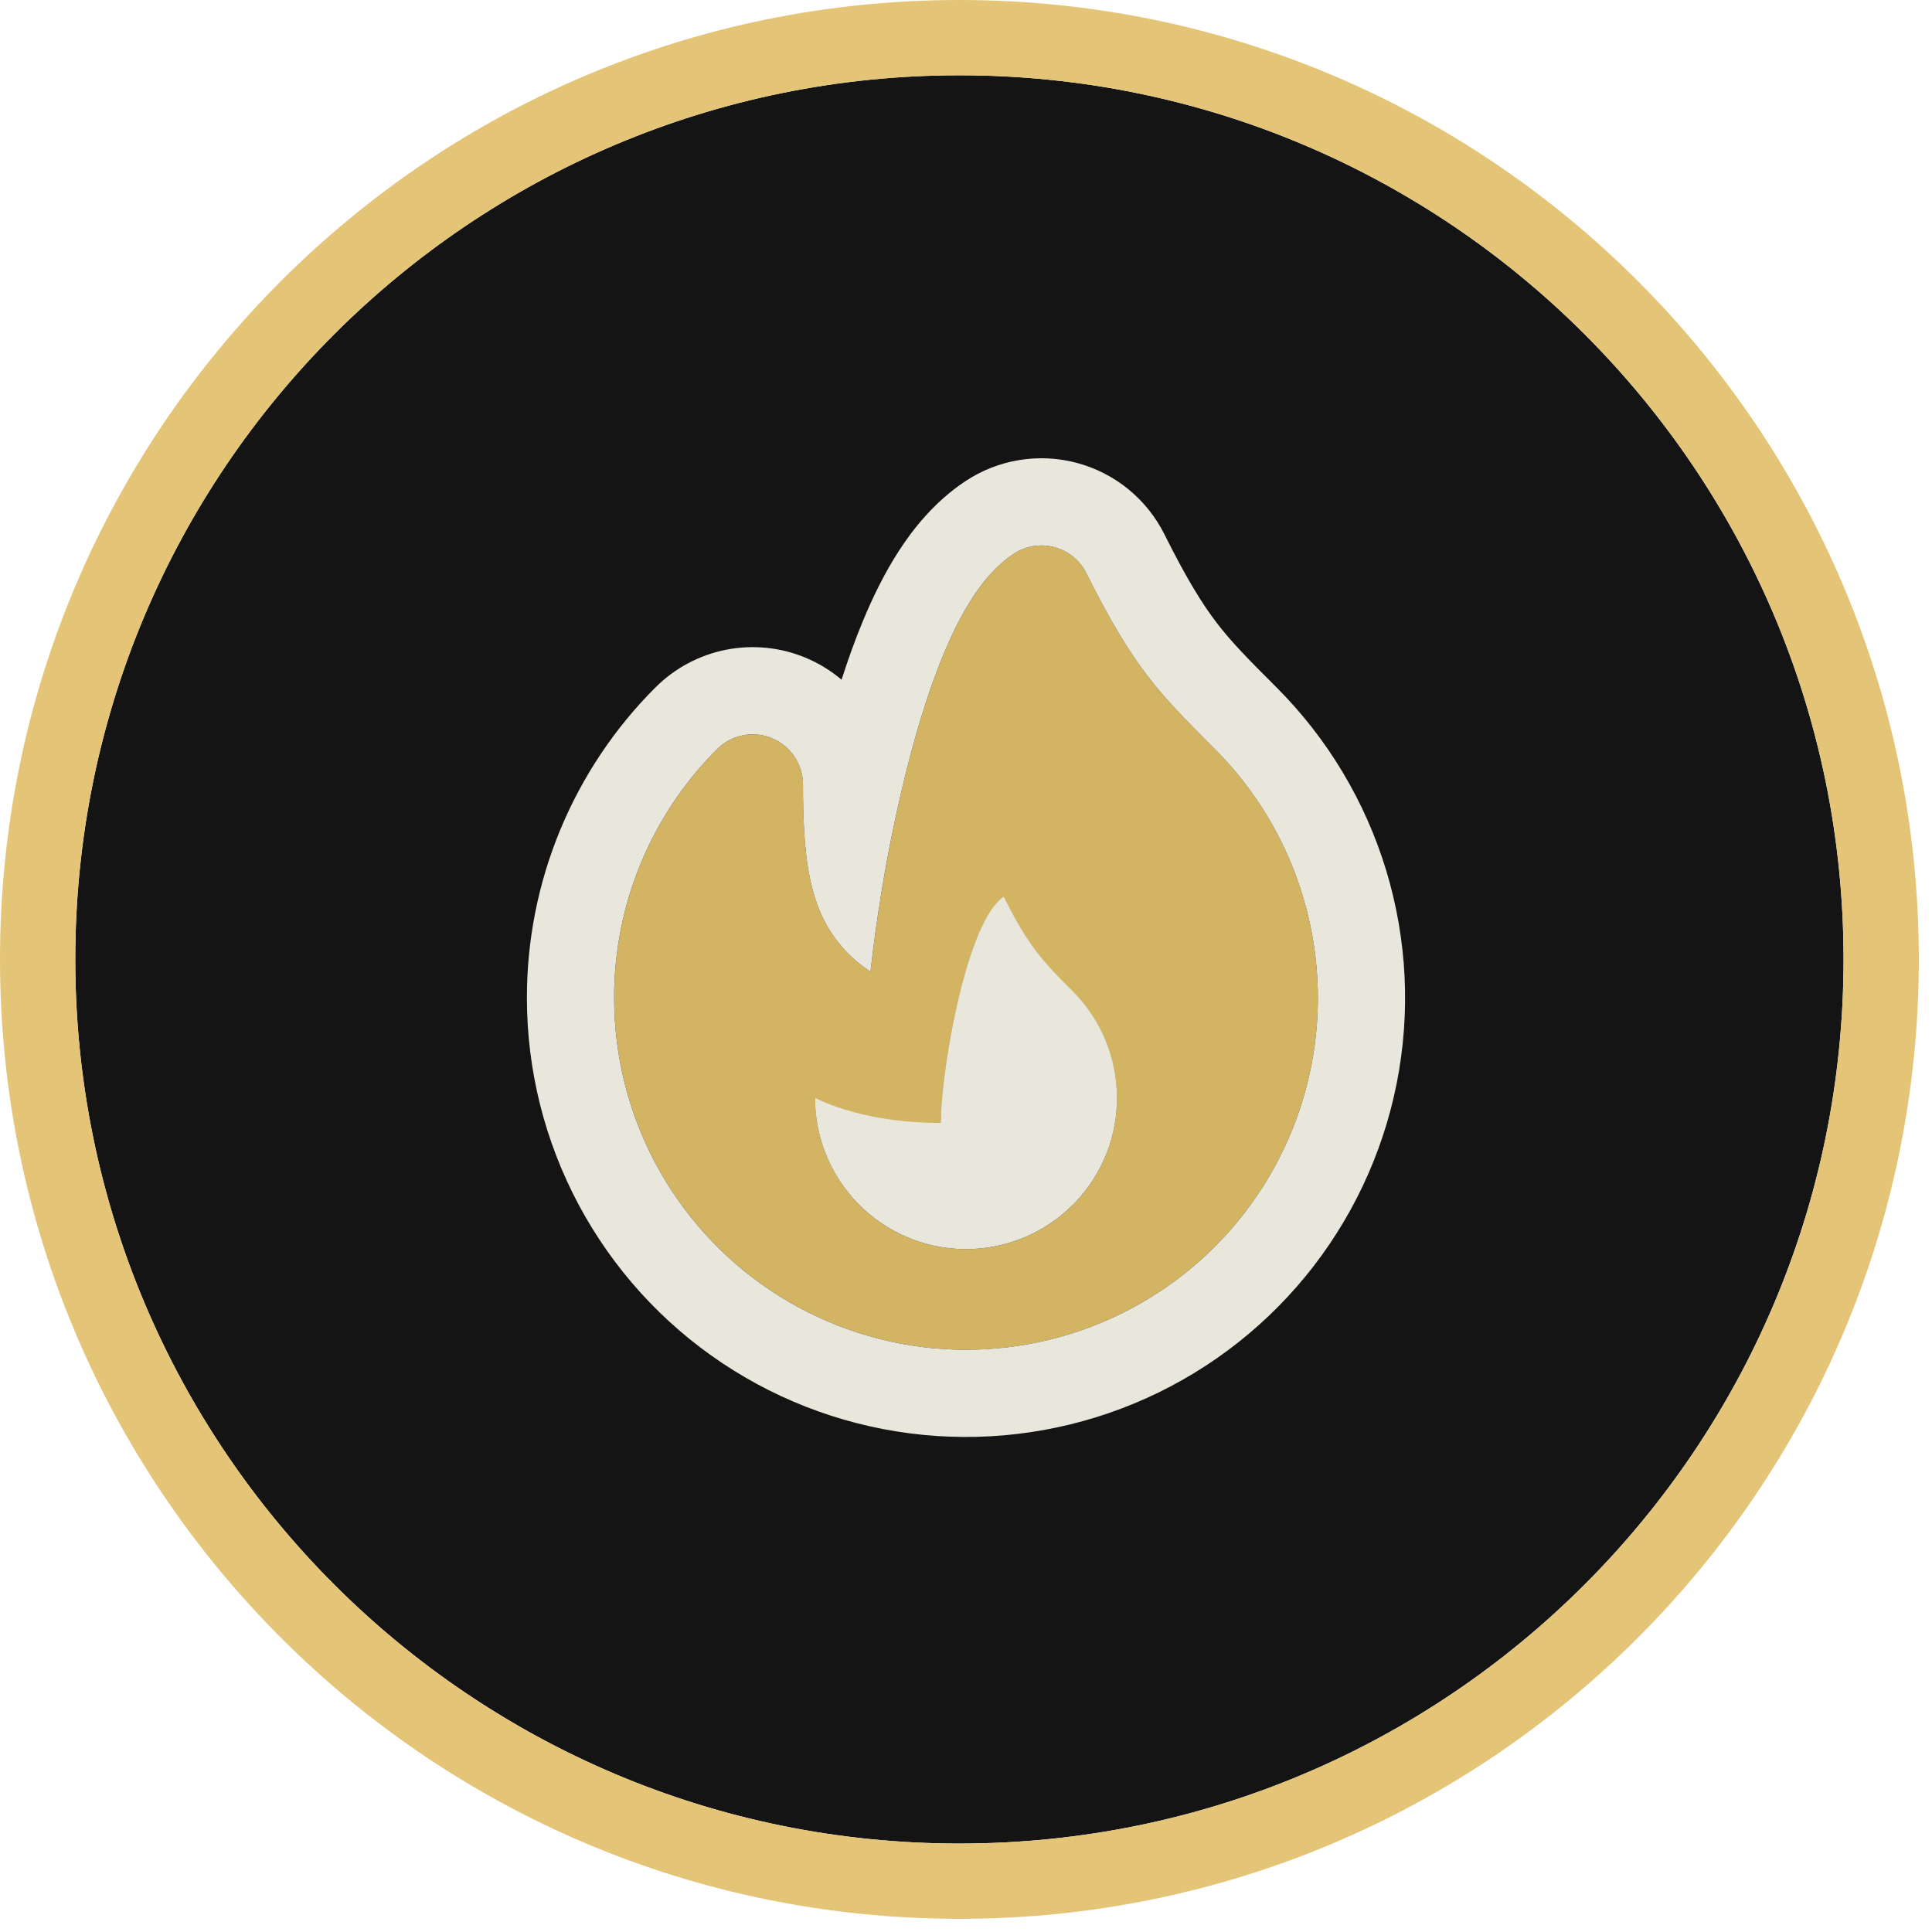 <?xml version="1.0" encoding="UTF-8"?> <svg xmlns="http://www.w3.org/2000/svg" width="77" height="77" viewBox="0 0 77 77" fill="none"><path d="M73.475 38.237C73.475 57.699 57.699 73.475 38.237 73.475C18.776 73.475 3 57.699 3 38.237C3 18.776 18.776 3 38.237 3C57.699 3 73.475 18.776 73.475 38.237Z" fill="#141414"></path><path fill-rule="evenodd" clip-rule="evenodd" d="M76.475 38.237C76.475 59.355 59.355 76.475 38.237 76.475C17.119 76.475 0 59.355 0 38.237C0 17.119 17.119 0 38.237 0C59.355 0 76.475 17.119 76.475 38.237ZM38.237 73.475C57.699 73.475 73.475 57.699 73.475 38.237C73.475 18.776 57.699 3 38.237 3C18.776 3 3 18.776 3 38.237C3 57.699 18.776 73.475 38.237 73.475Z" fill="#E4C577"></path><path fill-rule="evenodd" clip-rule="evenodd" d="M43.299 22.848C43.172 22.594 42.992 22.37 42.772 22.19C42.551 22.01 42.295 21.88 42.021 21.807C41.746 21.734 41.459 21.72 41.178 21.767C40.898 21.813 40.63 21.919 40.394 22.077C39.703 22.538 39.164 23.195 38.747 23.84C38.318 24.501 37.94 25.268 37.605 26.076C36.936 27.687 36.375 29.618 35.922 31.553C35.375 33.918 34.965 36.313 34.694 38.726C33.879 38.2 33.224 37.461 32.801 36.588C32.144 35.226 32.004 33.515 32.004 31.271C32.003 30.875 31.886 30.487 31.666 30.158C31.446 29.829 31.133 29.572 30.767 29.42C30.401 29.269 29.998 29.229 29.609 29.306C29.221 29.384 28.864 29.574 28.584 29.854C27.28 31.155 26.246 32.701 25.541 34.403C24.836 36.105 24.474 37.929 24.477 39.772C24.477 42.078 25.046 44.348 26.133 46.382C27.22 48.416 28.792 50.15 30.71 51.431C32.627 52.713 34.831 53.501 37.127 53.727C39.422 53.953 41.737 53.61 43.868 52.727C45.998 51.844 47.878 50.45 49.342 48.667C50.804 46.885 51.805 44.769 52.255 42.507C52.705 40.245 52.59 37.907 51.921 35.7C51.252 33.493 50.048 31.485 48.418 29.854C47.232 28.67 46.454 27.881 45.717 26.915C44.99 25.962 44.267 24.786 43.299 22.848V22.848ZM42.748 48.026C41.907 48.865 40.837 49.437 39.672 49.668C38.507 49.9 37.299 49.781 36.201 49.326C35.104 48.872 34.166 48.102 33.505 47.115C32.844 46.127 32.491 44.966 32.49 43.778C32.49 43.778 34.251 44.78 37.499 44.78C37.499 42.777 38.501 36.766 40.003 35.765C41.005 37.768 41.578 38.355 42.75 39.529C43.309 40.086 43.752 40.749 44.055 41.478C44.357 42.207 44.512 42.989 44.511 43.778C44.512 44.568 44.357 45.349 44.055 46.079C43.752 46.808 43.309 47.47 42.75 48.028L42.748 48.026Z" fill="#D3B463"></path><path fill-rule="evenodd" clip-rule="evenodd" d="M43.298 22.848C43.171 22.594 42.992 22.369 42.771 22.19C42.551 22.01 42.295 21.88 42.02 21.807C41.745 21.734 41.458 21.72 41.178 21.767C40.897 21.813 40.63 21.919 40.393 22.077C39.702 22.538 39.163 23.195 38.746 23.84C38.318 24.501 37.939 25.268 37.605 26.076C36.935 27.686 36.374 29.618 35.922 31.553C35.788 32.129 35.663 32.706 35.546 33.285C35.401 34.004 35.268 34.725 35.148 35.449C35.148 35.451 35.148 35.453 35.147 35.456C34.968 36.541 34.816 37.632 34.694 38.725C33.878 38.2 33.223 37.46 32.8 36.588C32.331 35.615 32.125 34.464 32.046 33.067C32.014 32.509 32.003 31.912 32.003 31.271C32.003 30.874 31.885 30.487 31.665 30.158C31.445 29.828 31.132 29.572 30.766 29.42C30.4 29.268 29.997 29.229 29.609 29.306C29.22 29.383 28.863 29.574 28.583 29.854C27.279 31.155 26.245 32.701 25.54 34.403C24.835 36.105 24.474 37.929 24.476 39.771C24.476 42.078 25.045 44.348 26.132 46.382C27.22 48.416 28.791 50.15 30.709 51.431C32.627 52.712 34.831 53.501 37.126 53.727C39.421 53.953 41.736 53.609 43.867 52.727C45.998 51.844 47.878 50.45 49.341 48.667C50.804 46.884 51.805 44.768 52.255 42.507C52.705 40.245 52.59 37.907 51.92 35.7C51.251 33.493 50.048 31.485 48.417 29.854C47.231 28.67 46.454 27.881 45.716 26.915C44.989 25.962 44.266 24.785 43.298 22.848ZM37.912 41.217C37.658 42.588 37.512 43.886 37.499 44.67C37.499 44.708 37.498 44.744 37.498 44.78C37.015 44.78 36.565 44.758 36.149 44.72C35.3 44.643 34.592 44.502 34.031 44.351C33.019 44.079 32.49 43.778 32.49 43.778C32.491 44.966 32.844 46.127 33.504 47.115C33.704 47.413 33.929 47.692 34.177 47.949C34.747 48.539 35.435 49.009 36.201 49.326C37.298 49.781 38.506 49.9 39.671 49.668C40.836 49.437 41.907 48.865 42.747 48.026L42.749 48.028C42.754 48.023 42.758 48.019 42.762 48.015C42.803 47.973 42.844 47.931 42.884 47.889C43.38 47.361 43.776 46.748 44.054 46.079C44.226 45.663 44.351 45.23 44.426 44.788C44.482 44.455 44.511 44.117 44.51 43.778C44.511 42.989 44.356 42.207 44.054 41.478C43.752 40.748 43.308 40.086 42.749 39.529C42.511 39.29 42.297 39.076 42.1 38.869C41.327 38.058 40.801 37.361 40.003 35.764C39.284 36.243 38.68 37.867 38.245 39.651C38.12 40.167 38.008 40.697 37.912 41.217ZM41.007 44.156C41.014 44.07 41.023 43.979 41.033 43.883C41.029 43.975 41.02 44.066 41.007 44.156ZM21 39.773C20.997 37.474 21.449 35.197 22.329 33.073C23.209 30.949 24.499 29.019 26.127 27.394C26.127 27.394 26.128 27.394 26.128 27.394C26.894 26.629 27.869 26.108 28.931 25.897C29.994 25.686 31.095 25.794 32.096 26.209C32.623 26.427 33.11 26.725 33.541 27.09C33.8 26.28 34.084 25.49 34.393 24.745C34.394 24.745 34.394 24.744 34.394 24.744C34.779 23.814 35.25 22.843 35.829 21.95C36.38 21.098 37.225 20.012 38.463 19.186C38.464 19.186 38.464 19.186 38.464 19.185C38.465 19.185 38.465 19.185 38.465 19.185C39.111 18.754 39.842 18.465 40.608 18.338C41.375 18.21 42.16 18.248 42.912 18.447C43.663 18.647 44.364 19.004 44.967 19.495C45.569 19.986 46.06 20.6 46.408 21.295C46.408 21.295 46.408 21.295 46.408 21.296C47.317 23.116 47.93 24.085 48.479 24.806M21 39.773C21 42.651 21.71 45.483 23.067 48.021C24.424 50.559 26.385 52.723 28.778 54.321C31.171 55.92 33.921 56.904 36.785 57.186C39.649 57.468 42.538 57.039 45.197 55.938C47.856 54.837 50.202 53.097 52.028 50.872C53.853 48.648 55.102 46.007 55.664 43.185C56.225 40.362 56.082 37.445 55.247 34.691C54.411 31.937 52.91 29.431 50.875 27.396L50.873 27.394C49.669 26.193 49.054 25.559 48.479 24.806" fill="#E9E7DC"></path><path d="M37.912 41.192C37.658 42.564 37.513 43.862 37.5 44.645C37.499 44.683 37.499 44.72 37.499 44.755C37.016 44.755 36.566 44.733 36.15 44.695C35.301 44.618 34.592 44.477 34.032 44.326C33.019 44.054 32.49 43.754 32.49 43.754C32.491 44.941 32.844 46.102 33.505 47.09C33.705 47.389 33.93 47.668 34.178 47.924C34.748 48.514 35.436 48.984 36.201 49.301C37.299 49.756 38.507 49.875 39.672 49.643C40.837 49.412 41.907 48.84 42.748 48.001L42.75 48.003C42.754 47.999 42.758 47.994 42.763 47.99C42.804 47.949 42.845 47.907 42.885 47.864C43.381 47.337 43.777 46.724 44.054 46.054C44.227 45.638 44.351 45.205 44.426 44.764C44.483 44.431 44.511 44.093 44.511 43.754C44.512 42.964 44.357 42.182 44.054 41.453C43.752 40.724 43.309 40.062 42.75 39.504C42.512 39.266 42.298 39.051 42.101 38.844C41.327 38.033 40.801 37.336 40.003 35.74C39.285 36.219 38.681 37.843 38.246 39.626C38.12 40.143 38.008 40.673 37.912 41.192Z" fill="#E9E7DC"></path></svg> 